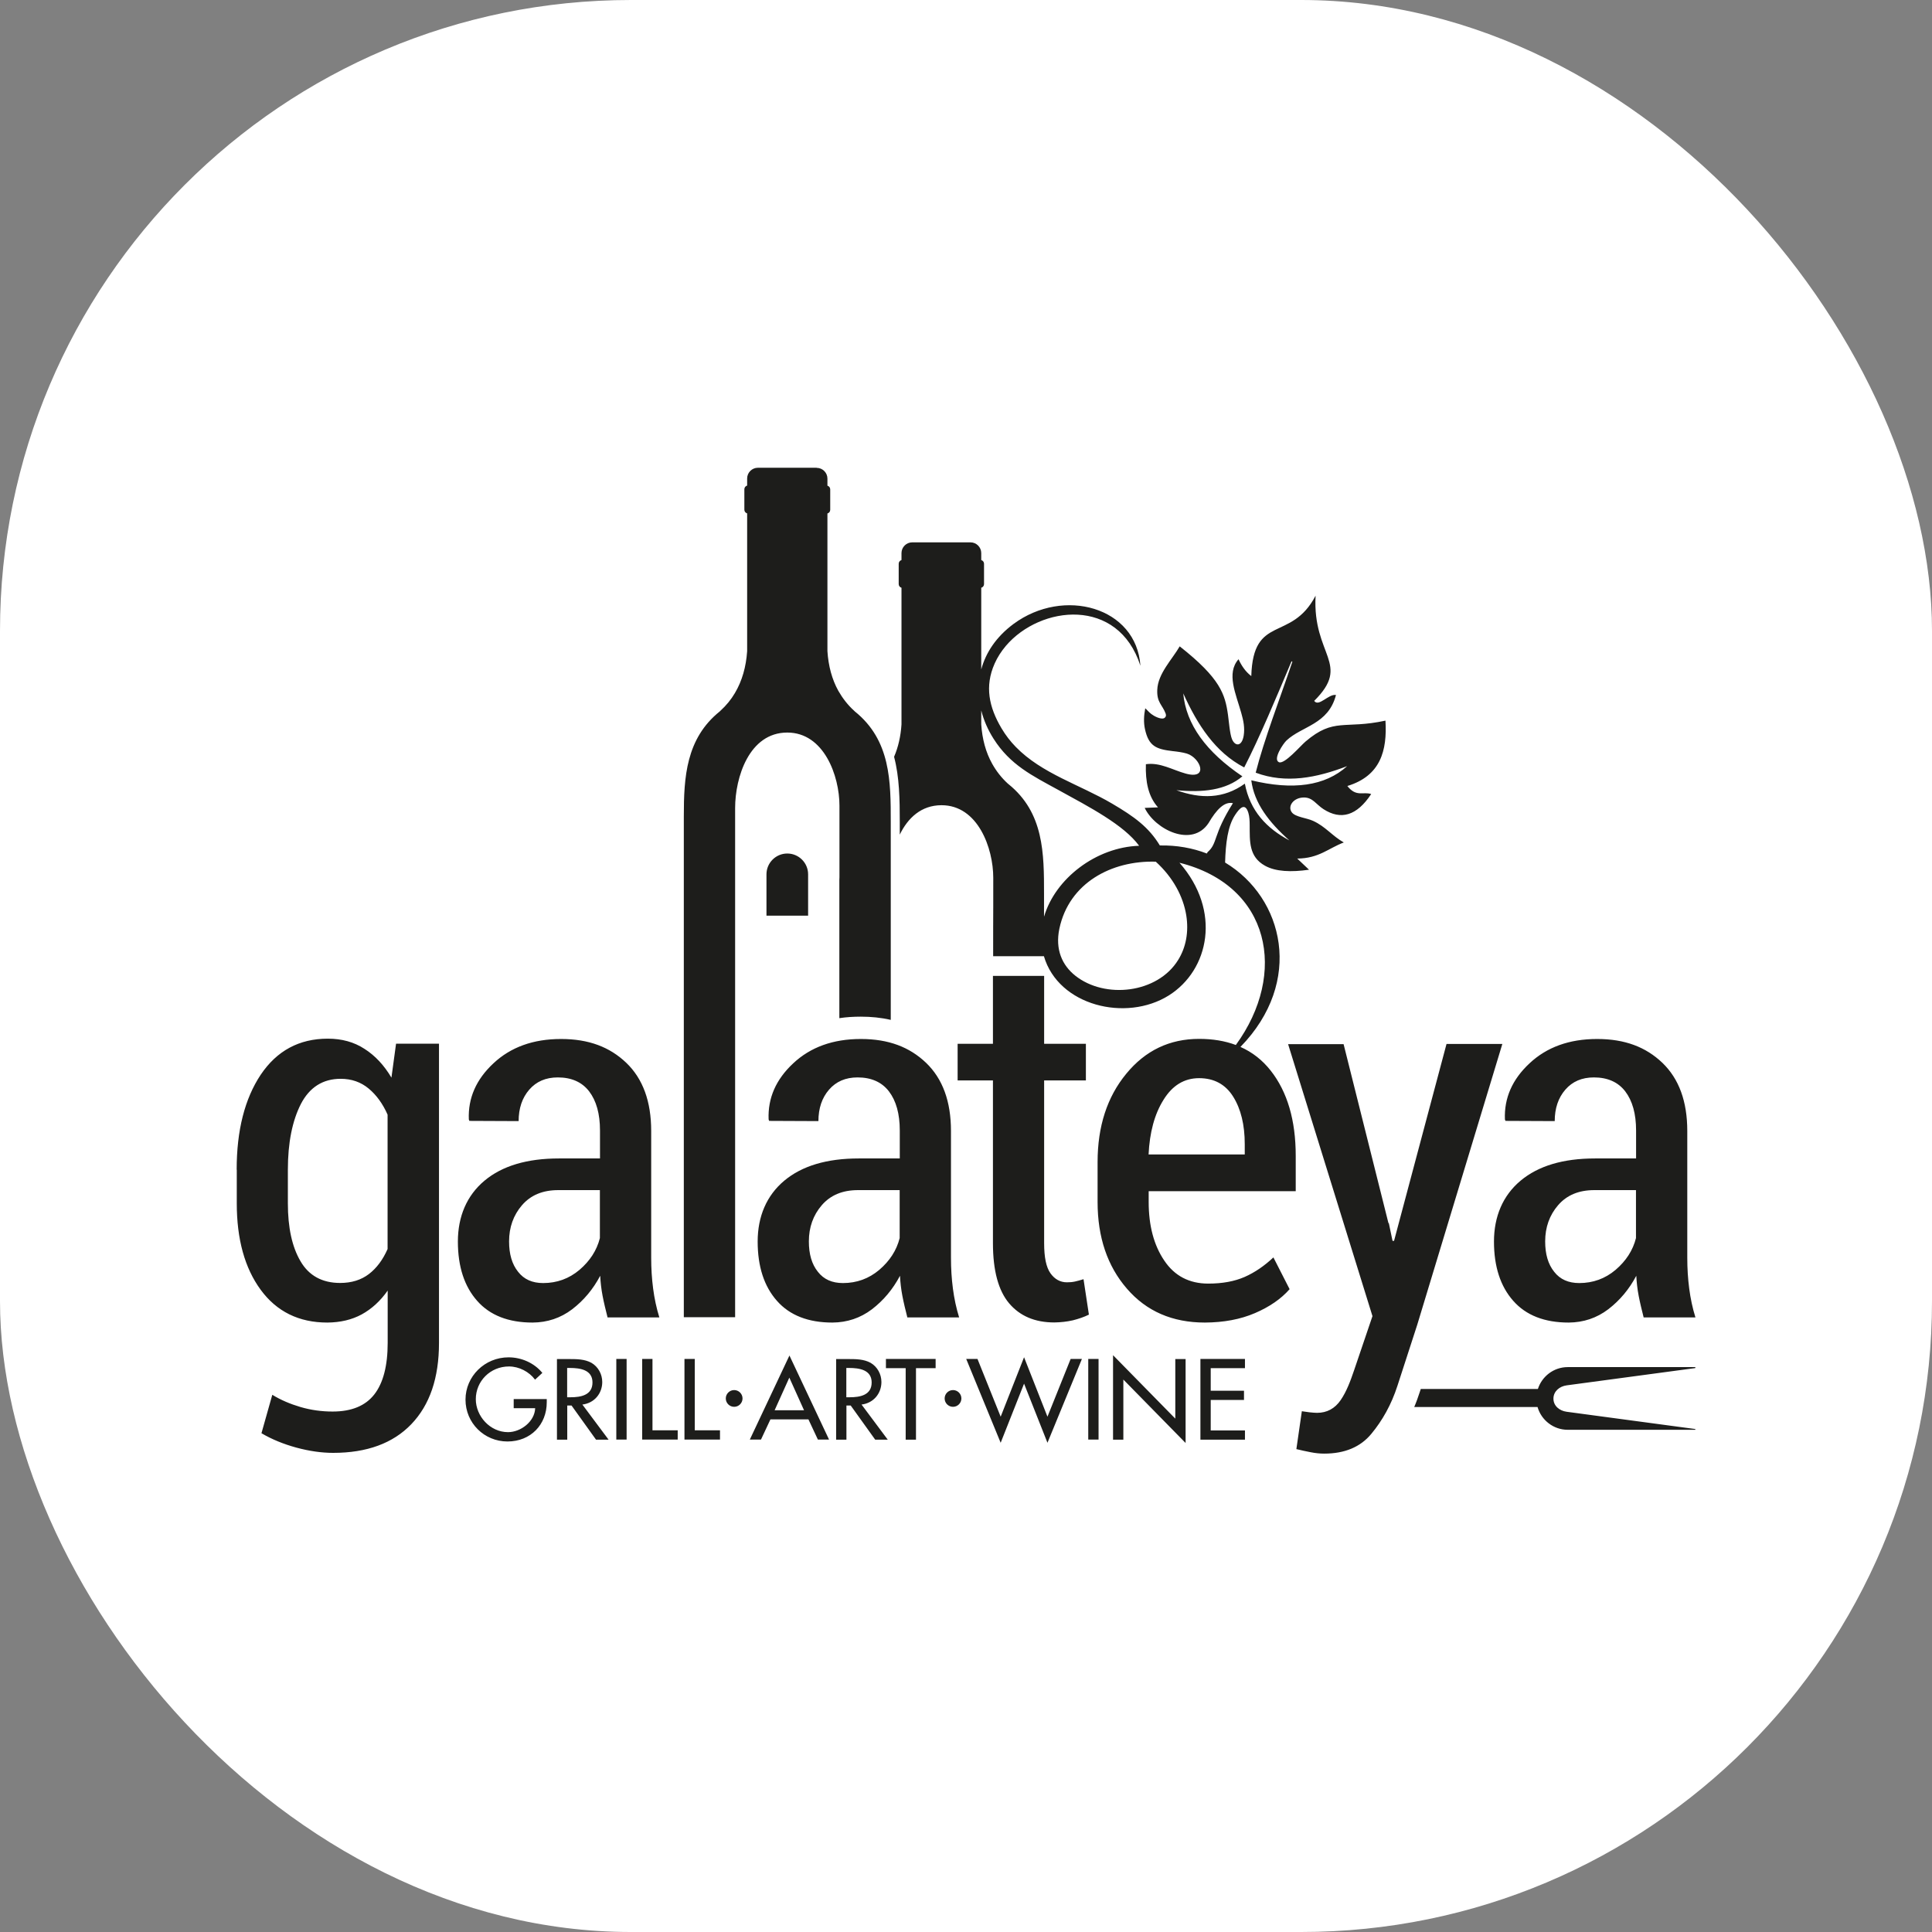 <?xml version="1.0" encoding="UTF-8"?> <svg xmlns="http://www.w3.org/2000/svg" id="_Слой_1" data-name="Слой 1" viewBox="0 0 180 180"><rect x="0" y="0" width="180" height="180" fill="#808080" stroke="none"/><defs><style> .cls-1 { fill: #1d1d1b; fill-rule: evenodd; } .cls-2 { fill: #fff; } </style></defs><rect class="cls-2" width="180" height="180" rx="58.78" ry="58.78"></rect><path class="cls-1" d="M111.72,100.45c-1.38,0-2.49.67-3.32,2.02-.84,1.34-1.29,3.04-1.39,5.09h8.96v-.96c0-1.8-.36-3.28-1.08-4.43-.71-1.14-1.78-1.72-3.17-1.72M97.28,90.92v6.33h3.89v3.41h-3.89v15.16c0,1.32.19,2.25.59,2.81.39.55.91.84,1.53.84.27,0,.51-.02.74-.07.22-.05.5-.12.81-.22l.5,3.3c-.44.22-.94.39-1.49.53-.56.13-1.14.19-1.73.2-1.8,0-3.2-.59-4.21-1.78-1-1.18-1.51-3.05-1.51-5.61v-15.16h-3.29v-3.41h3.29v-6.33h4.78ZM78.53,119.54c1.29,0,2.42-.41,3.39-1.23.97-.83,1.61-1.81,1.9-2.96v-4.47h-3.88c-1.45,0-2.57.47-3.38,1.41-.8.93-1.2,2.06-1.2,3.37,0,1.18.27,2.12.84,2.83.55.71,1.33,1.05,2.34,1.05ZM84.53,122.72c-.18-.71-.34-1.37-.46-2-.12-.63-.19-1.25-.22-1.86-.66,1.25-1.53,2.29-2.61,3.12-1.08.82-2.31,1.23-3.69,1.24-2.24,0-3.97-.67-5.16-2.02-1.2-1.35-1.8-3.2-1.8-5.53s.83-4.29,2.48-5.67c1.65-1.38,3.97-2.07,6.93-2.07h3.83v-2.61c0-1.55-.34-2.76-1.01-3.64-.67-.87-1.65-1.3-2.92-1.3-1.12,0-2,.38-2.66,1.14-.66.76-.99,1.74-.99,2.93l-4.59-.02-.05-.14c-.08-1.98.68-3.72,2.29-5.22,1.61-1.51,3.71-2.27,6.3-2.27s4.54.75,6.08,2.22c1.55,1.49,2.32,3.6,2.32,6.35v11.82c0,.99.06,1.94.18,2.86.12.92.31,1.82.58,2.69h-4.83ZM50.6,119.54c1.29,0,2.42-.41,3.39-1.23.97-.83,1.61-1.81,1.9-2.96v-4.47h-3.88c-1.45,0-2.57.47-3.38,1.41-.8.93-1.2,2.06-1.2,3.37,0,1.18.27,2.12.84,2.83.55.71,1.33,1.05,2.34,1.05ZM56.6,122.72c-.18-.71-.34-1.37-.46-2-.12-.63-.19-1.25-.22-1.86-.66,1.25-1.53,2.29-2.61,3.12-1.08.82-2.31,1.23-3.69,1.24-2.24,0-3.97-.67-5.16-2.02-1.2-1.35-1.8-3.2-1.8-5.53s.83-4.29,2.48-5.67c1.65-1.38,3.97-2.07,6.93-2.07h3.83v-2.61c0-1.55-.34-2.76-1.01-3.64-.67-.87-1.65-1.3-2.92-1.3-1.12,0-2,.38-2.66,1.14-.66.76-.99,1.74-.99,2.93l-4.59-.02-.05-.14c-.08-1.98.68-3.72,2.29-5.22,1.61-1.51,3.71-2.27,6.3-2.27s4.54.75,6.08,2.22c1.55,1.49,2.32,3.6,2.32,6.35v11.82c0,.99.06,1.94.18,2.86.12.92.31,1.82.58,2.69h-4.83ZM26.82,112.11c0,2.26.39,4.06,1.18,5.4.78,1.34,2.02,2.02,3.69,2.02,1.07,0,1.96-.28,2.68-.83s1.3-1.33,1.74-2.33v-12.52c-.45-1.02-1.04-1.83-1.76-2.43-.72-.6-1.59-.91-2.61-.91-1.66,0-2.9.79-3.71,2.35-.8,1.57-1.21,3.61-1.21,6.12v3.13ZM76.08,43.58h-5.47c-.55,0-1,.45-1,1v.66c-.15.04-.26.18-.26.34v1.91c0,.16.11.3.26.34v12.84h0c-.1,1.46-.47,2.77-1.14,3.9-.36.61-.81,1.16-1.36,1.66-.02.02-.03.03-.05.05-3.15,2.53-3.35,6.14-3.35,9.76v46.68h4.78v-12.78h0v-28.1s0-.07,0-.11v-6.45c0-2.84,1.3-7.03,4.86-7.03h0c3.42,0,4.86,4.04,4.86,6.81v6.67c0,.09,0,.17-.01.25v12.88c.65-.1,1.32-.14,2-.14.96,0,1.89.09,2.79.3v-18.41c0-3.8,0-7.64-3.35-10.33-.02-.01-.03-.03-.05-.05-.61-.55-1.09-1.18-1.48-1.86-.6-1.08-.93-2.32-1.02-3.7h0s0-12.83,0-12.83c.15-.04.26-.18.26-.34v-1.91c0-.16-.11-.3-.26-.34v-.66c0-.55-.45-1-1-1ZM120.4,61.67c-1.14,3.39-2.64,7.27-3.41,10.32,2.82,1.05,5.67.48,8.52-.61-2.06,1.86-5.06,2.26-8.93,1.32.26,2.11,1.65,3.92,3.55,5.6-2.13-1.13-3.67-2.76-4.15-5.29-1.98,1.43-4.13,1.43-6.38.61,2.44.24,4.61.01,6.15-1.29-3.37-2.27-5.25-4.84-5.51-7.73,1.33,2.94,2.99,5.5,5.68,6.9,1.42-2.76,3.03-6.61,4.41-9.89l.08.05ZM107.68,80.28c1.62,1.47,2.56,3.26,2.84,4.99.25,1.56-.03,3-.75,4.16-1.92,3.13-6.82,3.67-9.59,1.47-1.21-.96-1.89-2.43-1.48-4.38.9-4.26,4.86-6.36,8.97-6.24ZM97.28,85.38c1.04-3.52,4.83-6.45,8.85-6.58-1.43-1.95-4.61-3.6-7.56-5.22-2.41-1.32-4.46-2.32-6-4.75-.53-.83-.92-1.73-1.15-2.64v1.3h0c.09,1.36.42,2.6,1.02,3.67.38.68.86,1.3,1.46,1.85.02.02.03.03.05.04,3.32,2.67,3.32,6.48,3.32,10.25v2.08ZM122.57,55.51c-.3,5.59,3.37,6.31-.13,9.79.43.6,1.33-.67,2.03-.55-.71,2.76-3.18,2.89-4.61,4.24-.31.29-1.29,1.75-.71,2.02.51.24,2.01-1.52,2.48-1.92,2.67-2.27,3.6-1.12,7.45-1.95.17,2.8-.46,5.15-3.55,6.09.83,1.06,1.48.5,2.22.75-1.34,2.03-2.82,2.45-4.44,1.41-.7-.45-1-1.09-1.82-1.09-.99,0-1.56.83-1.13,1.39.34.44,1.38.51,1.98.79,1.16.53,1.79,1.41,2.86,2.01-1.42.53-2.32,1.49-4.34,1.5.44.41.81.76,1.1,1.04-1.67.24-3.11.18-4.1-.37-1.52-.84-1.42-2.29-1.43-3.76,0-.42-.02-.83-.12-1.16-.31-1.03-.84-.42-1.24.19-.69,1.04-.88,2.66-.93,4.43,5.47,3.29,7.36,11.09,1.43,17.18,1.11.49,2.05,1.23,2.82,2.21,1.55,1.97,2.33,4.62,2.33,7.94v3.29h-13.7v1.01c0,2.19.48,4.02,1.45,5.45.96,1.44,2.34,2.15,4.1,2.15,1.33,0,2.45-.21,3.39-.62.95-.42,1.84-1.03,2.68-1.82l1.51,2.96c-.8.91-1.88,1.65-3.23,2.23-1.35.58-2.9.87-4.66.88-3.03,0-5.45-1.05-7.27-3.16-1.82-2.1-2.73-4.8-2.73-8.07v-3.72c0-3.33.89-6.07,2.67-8.23,1.78-2.17,4.04-3.25,6.79-3.25,1.27,0,2.41.19,3.42.57,4.85-6.65,3.23-14.86-5.25-16.98,3.93,4.48,2.77,9.99-.99,12.36-3.98,2.5-10.29.97-11.64-3.65h-4.73c0-11.54.01,4.23.01-7.31,0-2.75-1.42-6.76-4.82-6.76h0c-1.89,0-3.14,1.19-3.89,2.74v-1.14c0-2.14-.03-4.21-.53-6.11.39-.91.62-1.92.69-3.02h0s0-12.73,0-12.73c-.15-.04-.26-.18-.26-.34v-1.9c0-.16.11-.3.26-.34v-.65c0-.55.45-1,1-1h5.43c.55,0,1,.45,1,1v.65c.15.04.26.18.26.34v1.9c0,.16-.11.3-.26.34v7.61c.42-1.56,1.39-3.04,3.01-4.24,4.67-3.45,11.45-1.58,11.82,3.9-2.06-6.43-9.31-5.65-12.54-1.85-.42.5-.78,1.05-1.04,1.64-.95,2.13-.52,4.07.63,6.02.39.66.84,1.24,1.34,1.75,2.42,2.49,5.98,3.52,8.97,5.28,2.08,1.22,3.42,2.2,4.45,3.9,1.58-.03,3.06.24,4.38.75l.07-.13c.96-.83.47-1.57,2.36-4.56-.79-.18-1.54.6-2.27,1.85-1.53,2.32-4.98.62-5.95-1.41l1.24-.05c-.92-1.02-1.18-2.43-1.13-4.02,1.33-.19,2.47.53,3.7.87,2.2.61,1.38-1.47.12-1.86-.4-.12-.86-.18-1.32-.23-1.51-.18-2.24-.43-2.59-2.07-.13-.61-.1-1.25.03-1.92.1.07.27.3.56.53.24.19.86.52,1.17.4.07-.02.12-.07.17-.15.04-.07.04-.17,0-.29-.31-.83-.83-1.02-.78-2.21.06-1.52,1.38-2.82,2.09-4.05,3.8,2.99,4.23,4.47,4.5,6.39.08.56.17,1.77.37,2.25.28.68.91.73,1.09-.31.12-.73-.02-1.41-.22-2.11-.5-1.79-1.42-3.71-.26-5.02.28.6.64,1.15,1.19,1.57.17-5.81,3.71-3.13,5.99-7.49ZM147.13,119.54c1.29,0,2.42-.41,3.39-1.23.97-.83,1.61-1.81,1.9-2.96v-4.47h-3.88c-1.45,0-2.57.47-3.38,1.41-.8.93-1.2,2.06-1.2,3.37,0,1.18.27,2.12.84,2.83.55.71,1.33,1.05,2.34,1.05ZM153.13,122.72c-.18-.71-.34-1.37-.46-2-.12-.63-.19-1.25-.22-1.86-.66,1.25-1.53,2.29-2.61,3.12-1.08.82-2.31,1.23-3.69,1.24-2.24,0-3.97-.67-5.16-2.02-1.2-1.35-1.8-3.2-1.8-5.53s.83-4.29,2.48-5.67c1.65-1.38,3.97-2.07,6.93-2.07h3.83v-2.61c0-1.55-.34-2.76-1.01-3.64-.67-.87-1.65-1.3-2.92-1.3-1.12,0-2,.38-2.66,1.14-.66.76-.99,1.74-.99,2.93l-4.59-.02-.05-.14c-.08-1.98.68-3.72,2.29-5.22,1.61-1.51,3.71-2.27,6.3-2.27s4.54.75,6.08,2.22c1.55,1.49,2.32,3.6,2.32,6.35v11.82c0,.99.06,1.94.18,2.86.12.92.31,1.82.58,2.69h-4.83ZM129.39,113.94l.35,1.67h.14l4.89-18.35h5.2l-7.93,26.17-1.84,5.67c-.57,1.77-1.41,3.25-2.43,4.48-1.02,1.24-2.49,1.85-4.4,1.85-.39,0-.81-.04-1.26-.13-.45-.09-.89-.18-1.33-.29l.51-3.53c.18.03.41.06.71.1.3.03.53.05.71.05.92,0,1.66-.4,2.2-1.19.54-.79.9-1.75,1.26-2.81l1.7-5.01-7.86-25.34h5.17l4.18,16.68ZM157.95,133.21h-11.89c-1.33,0-2.46-.9-2.81-2.12h-11.49c.19-.44.35-.89.5-1.35l.11-.33h10.91c.38-1.18,1.48-2.04,2.78-2.04h11.89v.09l-11.99,1.61c-.66.09-1.22.55-1.23,1.22h0s0,.02,0,.02c0,.67.56,1.13,1.23,1.22l11.99,1.61v.09ZM88.79,129.51c.43,0,.78.35.78.78s-.35.78-.78.78-.78-.35-.78-.78.35-.78.78-.78ZM68.4,129.51c.43,0,.78.35.78.78s-.35.78-.78.78-.78-.35-.78-.78.35-.78.78-.78ZM111.84,134.13h4.15v-.86h-3.19v-2.84h3.1v-.86h-3.1v-2.1h3.19v-.86h-4.15v7.51ZM103.7,134.13h.96v-5.6l5.8,5.91v-7.82h-.96v5.55l-5.8-5.91v7.87ZM102.35,126.61h-.96v7.51h.96v-7.51ZM91.07,126.61h-1.05l3.21,7.81,2.18-5.51,2.18,5.51,3.21-7.81h-1.05l-2.16,5.38-2.18-5.54-2.18,5.54-2.16-5.38ZM85.33,127.47h1.84v-.86h-4.63v.86h1.84v6.66h.96v-6.66ZM78.85,127.45h.26c.95,0,2.1.17,2.1,1.35s-1.07,1.38-2.05,1.38h-.31v-2.72ZM80.26,130.86c1.12-.13,1.86-1.03,1.86-2.1,0-.72-.37-1.42-1.01-1.79-.62-.34-1.35-.35-2.04-.35h-1.17v7.51h.96v-3.18h.4l2.28,3.18h1.17l-2.44-3.27ZM74.92,131.39h-2.75l1.37-3.04,1.37,3.04ZM75.32,132.24l.88,1.88h1.04l-3.69-7.83-3.69,7.83h1.04l.88-1.88h3.55ZM64.73,126.61h-.96v7.51h3.31v-.86h-2.35v-6.66ZM60.79,126.61h-.96v7.51h3.31v-.86h-2.35v-6.66ZM58.38,126.61h-.96v7.51h.96v-7.51ZM52.84,127.45h.26c.95,0,2.1.17,2.1,1.35s-1.07,1.38-2.05,1.38h-.31v-2.72ZM54.25,130.86c1.12-.13,1.86-1.03,1.86-2.1,0-.72-.37-1.42-1.01-1.79-.62-.34-1.35-.35-2.04-.35h-1.17v7.51h.96v-3.18h.4l2.28,3.18h1.17l-2.44-3.27ZM47.86,130.34v.86h2c-.04,1.23-1.33,2.23-2.53,2.23-1.67,0-3-1.49-3-3.07,0-1.68,1.35-3.05,3.09-3.05.94,0,1.88.49,2.43,1.23l.68-.63c-.76-.93-1.95-1.45-3.15-1.45-2.22,0-4.01,1.77-4.01,3.94s1.74,3.9,3.91,3.9,3.66-1.58,3.66-3.65v-.3h-3.07ZM73.35,79.52c1.07,0,1.94.87,1.94,1.94v3.85h-3.88v-3.85c0-1.07.87-1.94,1.94-1.94ZM22.05,108.97c0-3.65.75-6.6,2.24-8.84,1.5-2.23,3.58-3.36,6.25-3.36,1.3,0,2.44.31,3.42.95.99.63,1.82,1.52,2.51,2.68l.43-3.16h4v27.88c0,3.26-.86,5.78-2.58,7.57-1.71,1.78-4.14,2.67-7.28,2.67-1.07,0-2.21-.16-3.43-.49-1.21-.33-2.3-.78-3.25-1.34l1.01-3.58c.8.49,1.68.86,2.63,1.14.96.28,1.95.42,2.99.42,1.76,0,3.05-.53,3.88-1.59.83-1.06,1.25-2.67,1.25-4.81v-4.87c-.68.97-1.49,1.71-2.42,2.22-.92.5-1.99.75-3.2.76-2.65,0-4.72-1.02-6.21-3.05-1.49-2.03-2.23-4.72-2.23-8.06v-3.13Z"></path></svg> 